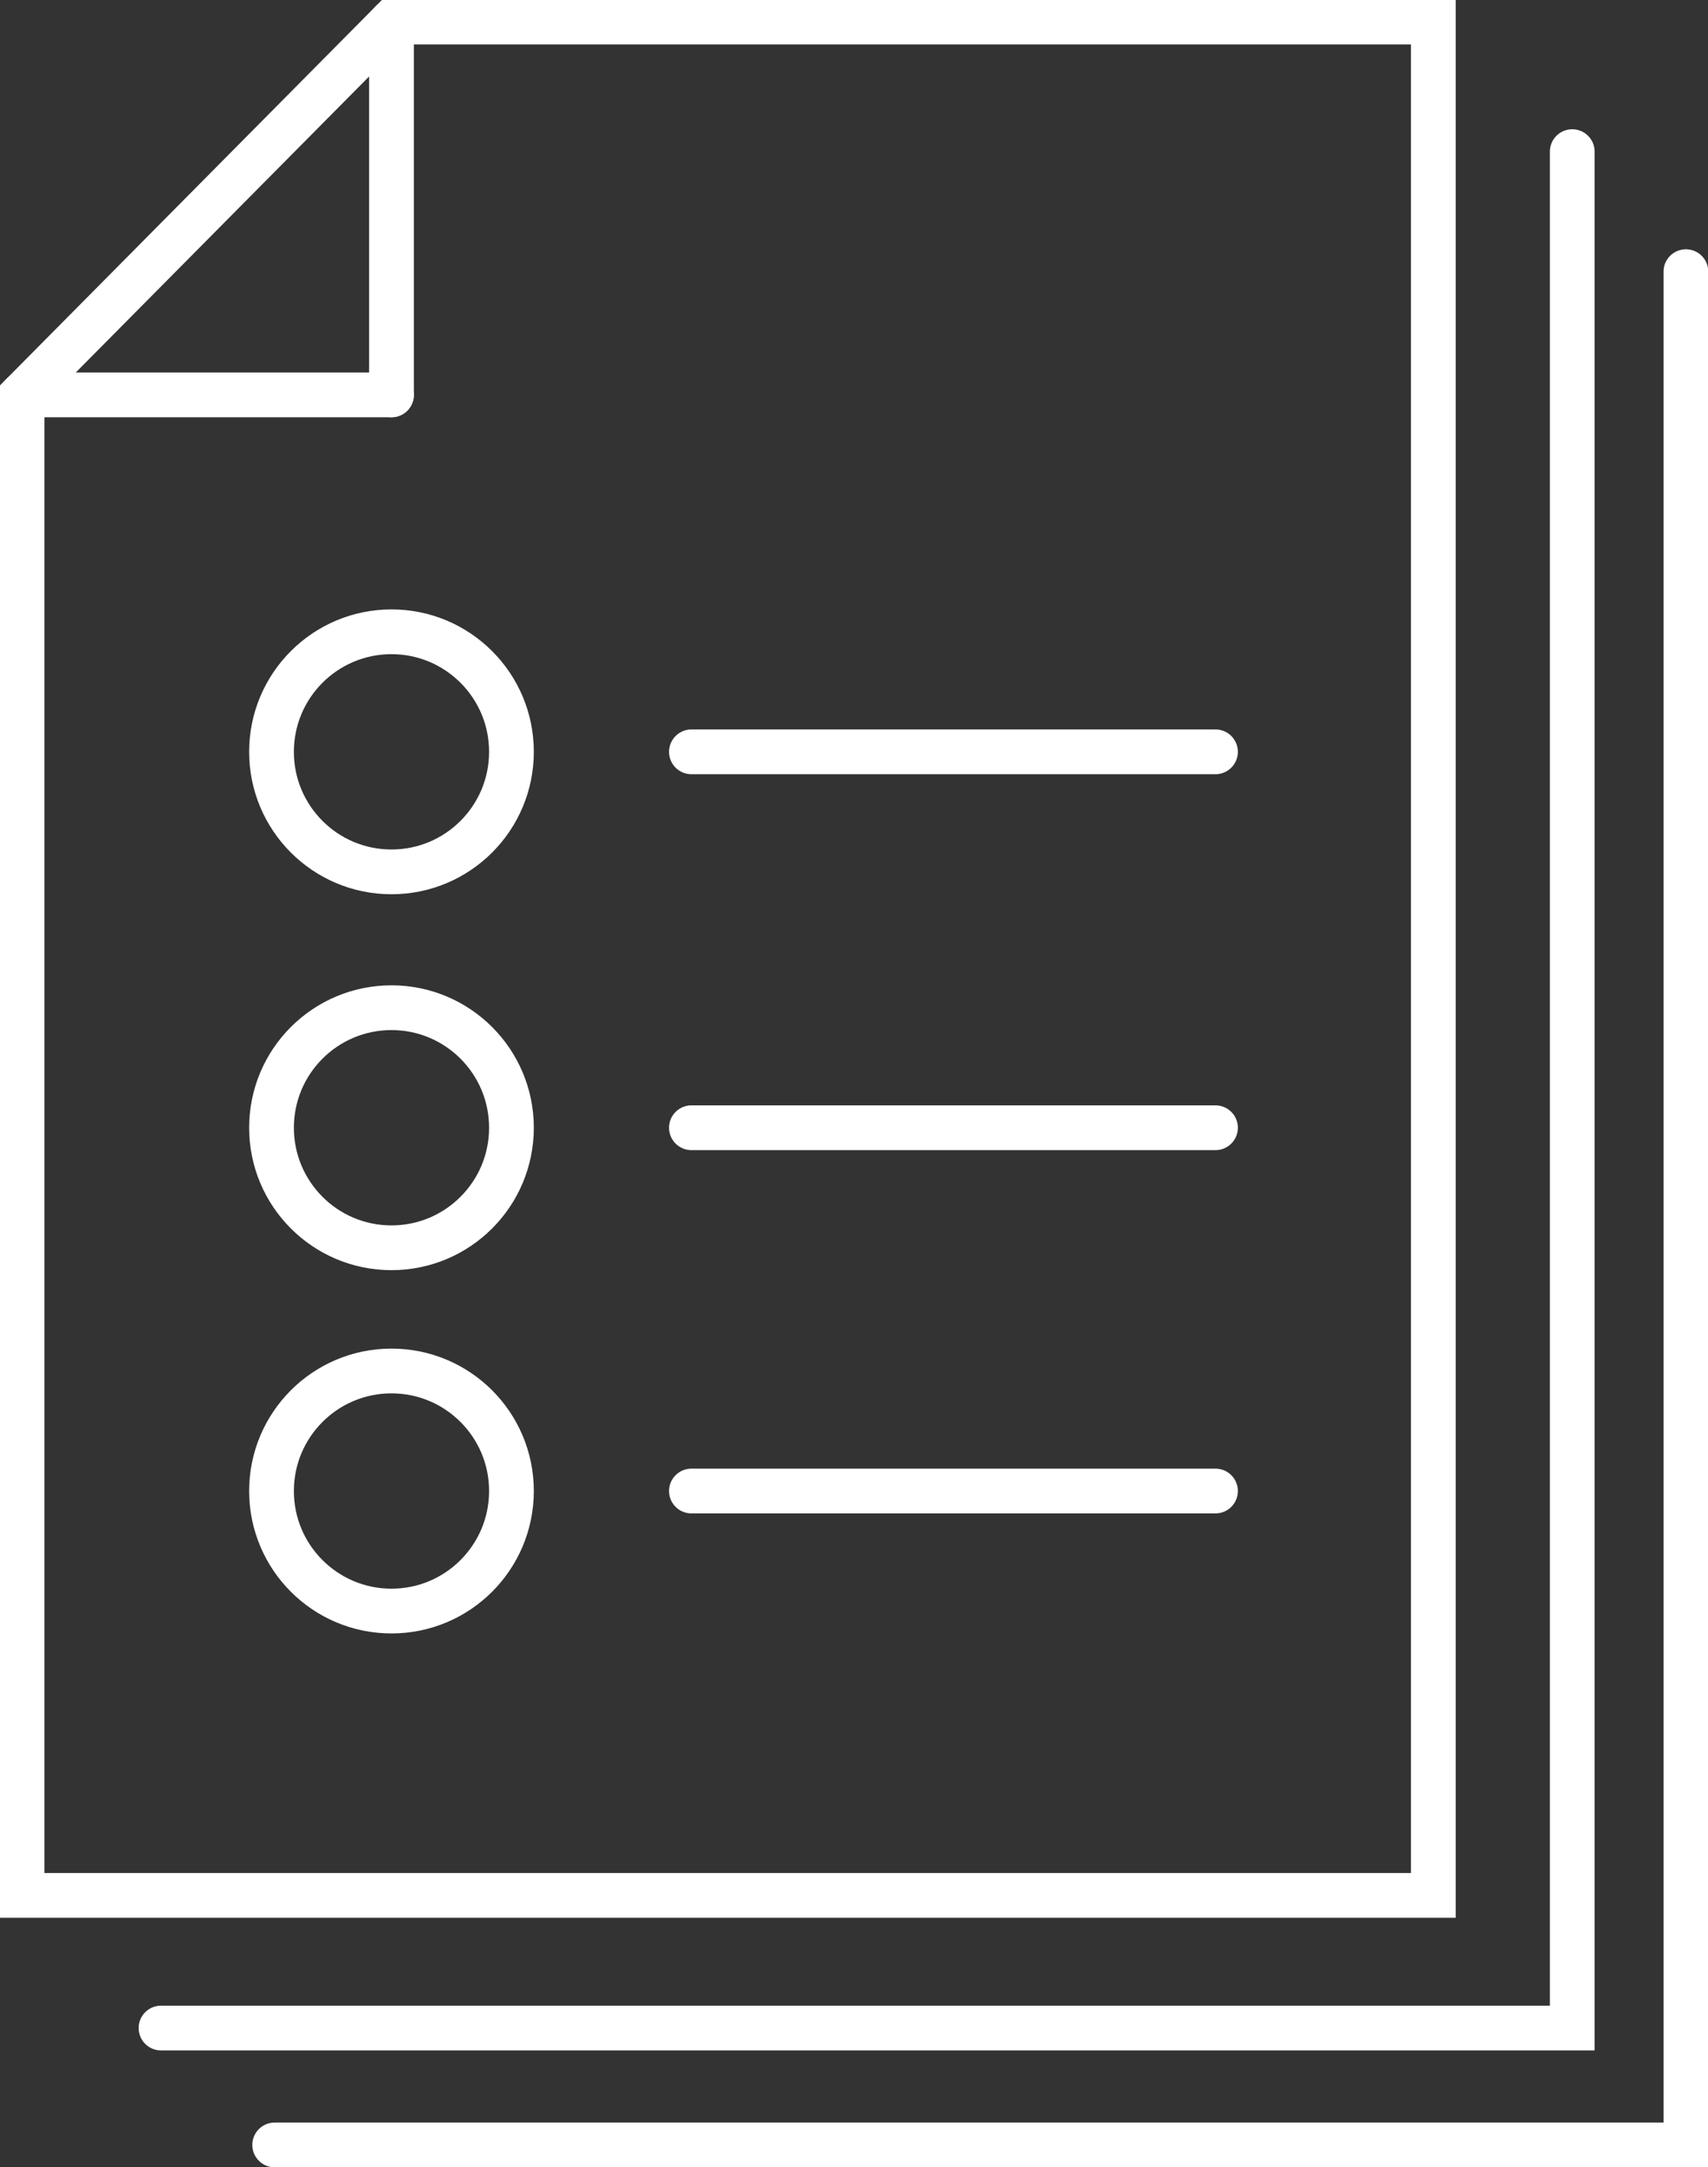 <?xml version="1.0" encoding="utf-8"?>
<!-- Generator: Adobe Illustrator 20.0.0, SVG Export Plug-In . SVG Version: 6.00 Build 0)  -->
<svg version="1.1" id="Layer_2" xmlns="http://www.w3.org/2000/svg" xmlns:xlink="http://www.w3.org/1999/xlink" x="0px" y="0px"
	 width="54.1px" height="68.6px" viewBox="0 0 54.1 68.6" style="enable-background:new 0 0 54.1 68.6;" xml:space="preserve">
<rect x="0" y="0" width="54.1" height="68.6" fill="#333333" stroke="none"/>
<style type="text/css">
	.st0{fill:none;stroke:#FFFFFF;stroke-width:1.417;stroke-linecap:round;stroke-miterlimit:10;}
</style>
<polygon class="st0" points="45.4,60 0.7,60 0.7,12.5 12.4,0.7 45.4,0.7 "/>
<line class="st0" x1="0.7" y1="12.5" x2="12.4" y2="12.5"/>
<line class="st0" x1="12.4" y1="0.7" x2="12.4" y2="12.5"/>
<line class="st0" x1="21.9" y1="23.8" x2="38.5" y2="23.8"/>
<circle class="st0" cx="12.4" cy="23.8" r="3.8"/>
<line class="st0" x1="21.9" y1="35.7" x2="38.5" y2="35.7"/>
<circle class="st0" cx="12.4" cy="35.7" r="3.8"/>
<line class="st0" x1="21.9" y1="47.2" x2="38.5" y2="47.2"/>
<circle class="st0" cx="12.4" cy="47.2" r="3.8"/>
<polyline class="st0" points="49.8,4.8 49.8,64.2 5.1,64.2 "/>
<polyline class="st0" points="53.4,8.6 53.4,67.9 8.7,67.9 "/>
</svg>
